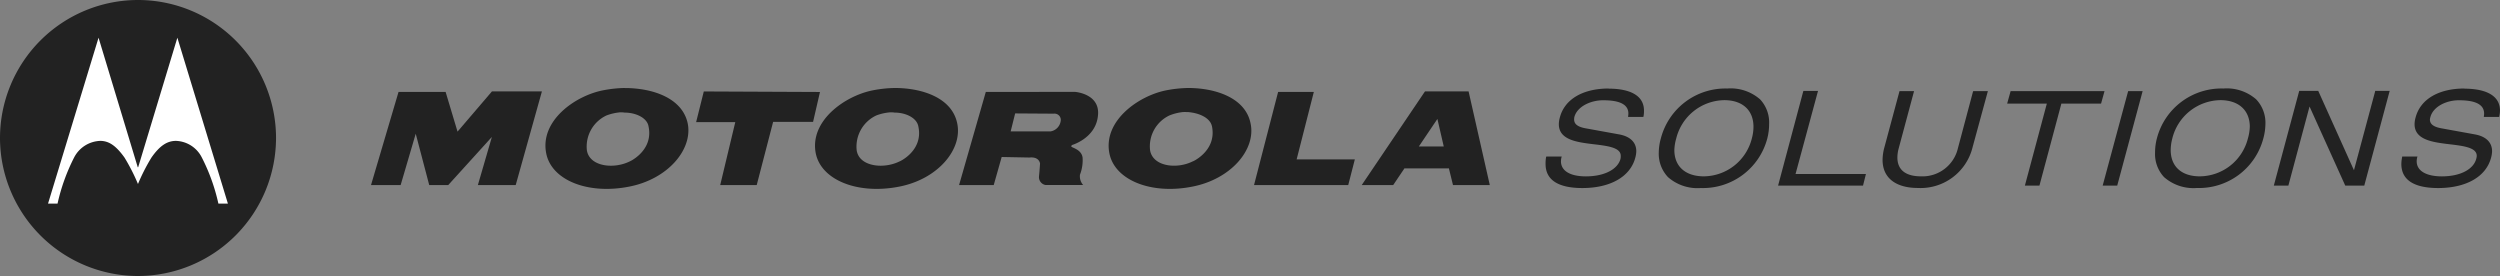 <svg xmlns="http://www.w3.org/2000/svg" width="367.915" height="40.619" viewBox="0 0 367.915 40.619">
  <rect x="0" y="0" width="367.915" height="40.619" fill="#808080" stroke="none"/>
  <g id="Group_312" data-name="Group 312" transform="translate(0 0)">
    <path id="path76" d="M-301.253-50.954A20.348,20.348,0,0,1-321.57-71.283a20.327,20.327,0,0,1,20.317-20.29,20.323,20.323,0,0,1,20.306,20.29,20.348,20.348,0,0,1-20.306,20.327" transform="translate(321.57 91.573)" fill="#222"/>
    <path id="Path_314" data-name="Path 314" d="M-302.012-82.05l5.762,19.037.038.039.039-.039,5.761-19.037,7.436,24.41h-1.4a28.2,28.2,0,0,0-2.453-6.813,4.427,4.427,0,0,0-3.815-2.416c-1.221.017-2.3.623-3.581,2.453a28.443,28.443,0,0,0-1.985,3.893,28.641,28.641,0,0,0-1.985-3.893c-1.31-1.83-2.344-2.435-3.543-2.453a4.5,4.5,0,0,0-3.855,2.416,28.412,28.412,0,0,0-2.453,6.813h-1.4Z" transform="translate(316.515 87.601)" fill="#fff"/>
    <path id="Path_315" data-name="Path 315" d="M77.9-69.228c-3.78,0-6.486,1.548-7.2,4.244a3.825,3.825,0,0,0-.155,1.017c.011,2.162,2.36,2.594,4.633,2.88,2.3.281,4.51.455,4.478,1.791a1.593,1.593,0,0,1-.039.429c-.382,1.457-2.251,2.571-5.1,2.569-2.3,0-3.656-.811-3.659-2.219a2.418,2.418,0,0,1,.078-.584l.038-.117H68.709l-.039.078a5.381,5.381,0,0,0-.078,1.017c0,2.407,1.943,3.539,5.411,3.543,4.1,0,7.034-1.647,7.787-4.438a4.009,4.009,0,0,0,.155-.974c0-1.258-.833-2.186-2.569-2.491l-4.905-.89c-1.31-.237-1.671-.73-1.674-1.284a1.545,1.545,0,0,1,.039-.389c.393-1.478,2.3-2.454,4.244-2.453,2.059,0,3.694.444,3.7,1.947a2.845,2.845,0,0,1-.039.429v.078h2.219L83-65.087a4.283,4.283,0,0,0,.078-.89c-.006-2.518-2.6-3.229-5.178-3.231Z" transform="translate(158.862 82.254)" fill="#222"/>
    <path id="Path_316" data-name="Path 316" d="M293.926-69.228c-3.778,0-6.478,1.548-7.2,4.244a3.873,3.873,0,0,0-.155,1.017c.011,2.162,2.362,2.593,4.633,2.88,2.3.281,4.549.455,4.516,1.791a1.653,1.653,0,0,1-.077.429c-.382,1.457-2.214,2.569-5.06,2.569-2.3,0-3.7-.814-3.7-2.219a2.517,2.517,0,0,1,.078-.584l.039-.117h-2.257v.078a5.418,5.418,0,0,0-.117,1.017c0,2.407,1.947,3.539,5.411,3.543,4.1,0,7.036-1.647,7.786-4.438a3.978,3.978,0,0,0,.155-.974c0-1.26-.832-2.186-2.57-2.491l-4.905-.89c-1.31-.237-1.672-.73-1.674-1.284a1.64,1.64,0,0,1,.078-.389c.394-1.474,2.259-2.454,4.2-2.453,2.059,0,3.688.444,3.7,1.947a2.87,2.87,0,0,1-.039.429v.078h2.257v-.039a4.479,4.479,0,0,0,.117-.89c0-2.518-2.636-3.229-5.214-3.231Z" transform="translate(68.771 82.254)" fill="#222"/>
    <path id="Path_317" data-name="Path 317" d="M131.029-68.627l-.039.078-3.7,13.862h12.5l.429-1.713H129.861l3.307-12.224h-2.139Z" transform="translate(134.383 82.004)" fill="#222"/>
    <path id="Path_318" data-name="Path 318" d="M256.173-68.627,252.435-54.69h2.142l3.114-11.64,5.256,11.64h2.8l3.738-13.937h-2.142v.078l-3.114,11.6-5.256-11.68h-2.8Z" transform="translate(82.194 82.004)" fill="#222"/>
    <path id="Path_319" data-name="Path 319" d="M156.16-68.561l-2.219,8.254a7.234,7.234,0,0,0-.272,1.868c0,2.739,2.063,4.12,5.177,4.127a7.885,7.885,0,0,0,8.059-5.957l2.259-8.292h-2.142l-.039.039-2.219,8.331a5.358,5.358,0,0,1-5.489,4.165c-2.281-.01-3.42-1.01-3.426-2.763a5.213,5.213,0,0,1,.195-1.362l2.257-8.41h-2.142Z" transform="translate(123.382 81.976)" fill="#222"/>
    <path id="Path_320" data-name="Path 320" d="M185.629-68.561l-.509,1.83h5.84l-3.231,12.069h2.142L193.1-66.731h5.84l.509-1.83Z" transform="translate(110.265 81.976)" fill="#222"/>
    <path id="Path_321" data-name="Path 321" d="M212.967-68.561v.039L209.229-54.66h2.142l3.738-13.9h-2.142Z" transform="translate(100.212 81.976)" fill="#222"/>
    <path id="Path_322" data-name="Path 322" d="M-210.116-68.494l-5.062,5.917-1.752-5.84h-6.93l-4.049,13.7h4.361l2.219-7.553,1.985,7.553h2.8l6.424-7.085-2.063,7.085h5.568l3.855-13.782Z" transform="translate(282.511 81.949)" fill="#222"/>
    <path id="Path_323" data-name="Path 323" d="M-144.708-68.494l-1.129,4.516h5.762l-2.219,9.266h5.372l2.416-9.3h5.878l1.017-4.4-17.091-.078Z" transform="translate(248.284 81.949)" fill="#222"/>
    <path id="Path_324" data-name="Path 324" d="M-1.456-68.36-5-54.657H8.862l.973-3.776H1.27L3.8-68.36Z" transform="translate(189.551 81.892)" fill="#222"/>
    <path id="Path_325" data-name="Path 325" d="M107.255-69.223A9.815,9.815,0,0,0,97.484-61.9a8.025,8.025,0,0,0-.312,2.1,4.993,4.993,0,0,0,1.363,3.621,6.56,6.56,0,0,0,4.833,1.6,9.785,9.785,0,0,0,9.772-7.281,8.451,8.451,0,0,0,.272-2.142,4.967,4.967,0,0,0-1.324-3.621,6.561,6.561,0,0,0-4.833-1.6Zm-.427,1.713c2.706.008,4.274,1.511,4.282,3.893a6.614,6.614,0,0,1-.233,1.713,7.363,7.363,0,0,1-7.086,5.606c-2.711-.008-4.318-1.473-4.324-3.855a6.74,6.74,0,0,1,.273-1.713,7.4,7.4,0,0,1,7.089-5.644Z" transform="translate(146.942 82.25)" fill="#222"/>
    <path id="Path_326" data-name="Path 326" d="M232.5-69.224a9.81,9.81,0,0,0-9.771,7.319,8,8,0,0,0-.273,2.1,4.96,4.96,0,0,0,1.324,3.621,6.557,6.557,0,0,0,4.833,1.6,9.792,9.792,0,0,0,9.772-7.281,8.485,8.485,0,0,0,.312-2.142,5,5,0,0,0-1.362-3.621,6.561,6.561,0,0,0-4.834-1.595Zm-.427,1.713c2.709.006,4.314,1.511,4.324,3.893a6.758,6.758,0,0,1-.272,1.713,7.365,7.365,0,0,1-7.086,5.606c-2.71,0-4.276-1.471-4.282-3.855a6.738,6.738,0,0,1,.234-1.713,7.4,7.4,0,0,1,7.081-5.644Z" transform="translate(94.697 82.25)" fill="#222"/>
    <path id="Path_327" data-name="Path 327" d="M-30-69.362a18.641,18.641,0,0,0-3.27.351c-4.05.818-9.231,4.469-8.331,9.226.755,3.981,6.145,6.137,12.186,4.944,5.7-1.089,9.42-5.461,8.6-9.3C-21.56-67.927-26-69.362-30-69.362Zm-.7,3.543c.2-.014.426,0,.661,0,1.665.134,3.275.841,3.543,2.1.769,3.785-3.261,5.378-2.8,5.139-2.327,1.2-5.888.8-6.307-1.6a5.022,5.022,0,0,1,2.842-5.139,7.3,7.3,0,0,1,2.058-.506Z" transform="translate(204.858 82.311)" fill="#222"/>
    <path id="Path_328" data-name="Path 328" d="M-172.213-69.362a18.1,18.1,0,0,0-3.23.351c-4.105.818-9.239,4.469-8.331,9.226.748,3.981,6.12,6.137,12.186,4.944,5.7-1.089,9.411-5.461,8.648-9.3-.795-3.783-5.231-5.214-9.266-5.214Zm-.623,3.581a3.192,3.192,0,0,1,.584.038c1.662,0,3.329.763,3.543,2.025.809,3.785-3.235,5.378-2.725,5.139-2.358,1.2-5.949.8-6.346-1.6a5.049,5.049,0,0,1,2.88-5.139,7.619,7.619,0,0,1,2.064-.467Z" transform="translate(264.15 82.311)" fill="#222"/>
    <path id="Path_329" data-name="Path 329" d="M-104.084-69.362a18.392,18.392,0,0,0-3.271.351c-4.081.818-9.262,4.469-8.369,9.226.778,3.981,6.19,6.137,12.263,4.944,5.682-1.089,9.365-5.461,8.565-9.3C-95.653-67.927-100.072-69.362-104.084-69.362Zm-.661,3.581a3.641,3.641,0,0,1,.623.038c1.632,0,3.267.763,3.5,2.025.832,3.785-3.212,5.378-2.725,5.139-2.35,1.2-5.977.8-6.346-1.6a5.061,5.061,0,0,1,2.88-5.139A7.359,7.359,0,0,1-104.745-65.781Z" transform="translate(235.769 82.311)" fill="#222"/>
    <path id="Path_330" data-name="Path 330" d="M-75.526-68.359l-3.932,13.7h5.1l1.169-4.127,4.087.078c1.479-.15,1.558.89,1.558.89s-.057.942-.155,1.908a1.175,1.175,0,0,0,.973,1.246H-61.2a1.95,1.95,0,0,1-.468-1.518,5.887,5.887,0,0,0,.389-2.491c-.127-1.145-1.41-1.441-1.6-1.6-.167-.069.039-.273.039-.273s3.478-1,3.815-4.282c.4-3.285-3.387-3.543-3.387-3.543ZM-71.2-65.2l5.683.038a.917.917,0,0,1,.77.273.917.917,0,0,1,.247.779,1.8,1.8,0,0,1-1.487,1.555h-5.879l.661-2.648Z" transform="translate(220.602 81.891)" fill="#222"/>
    <path id="Path_331" data-name="Path 331" d="M31.489-68.494,22.18-54.712h4.633l1.6-2.376.039-.078h6.579v.078l.584,2.376h5.416l-3.12-13.782Zm1.83,4.049.935,4.049H30.59Z" transform="translate(178.217 81.949)" fill="#222"/>
  </g>
</svg>

